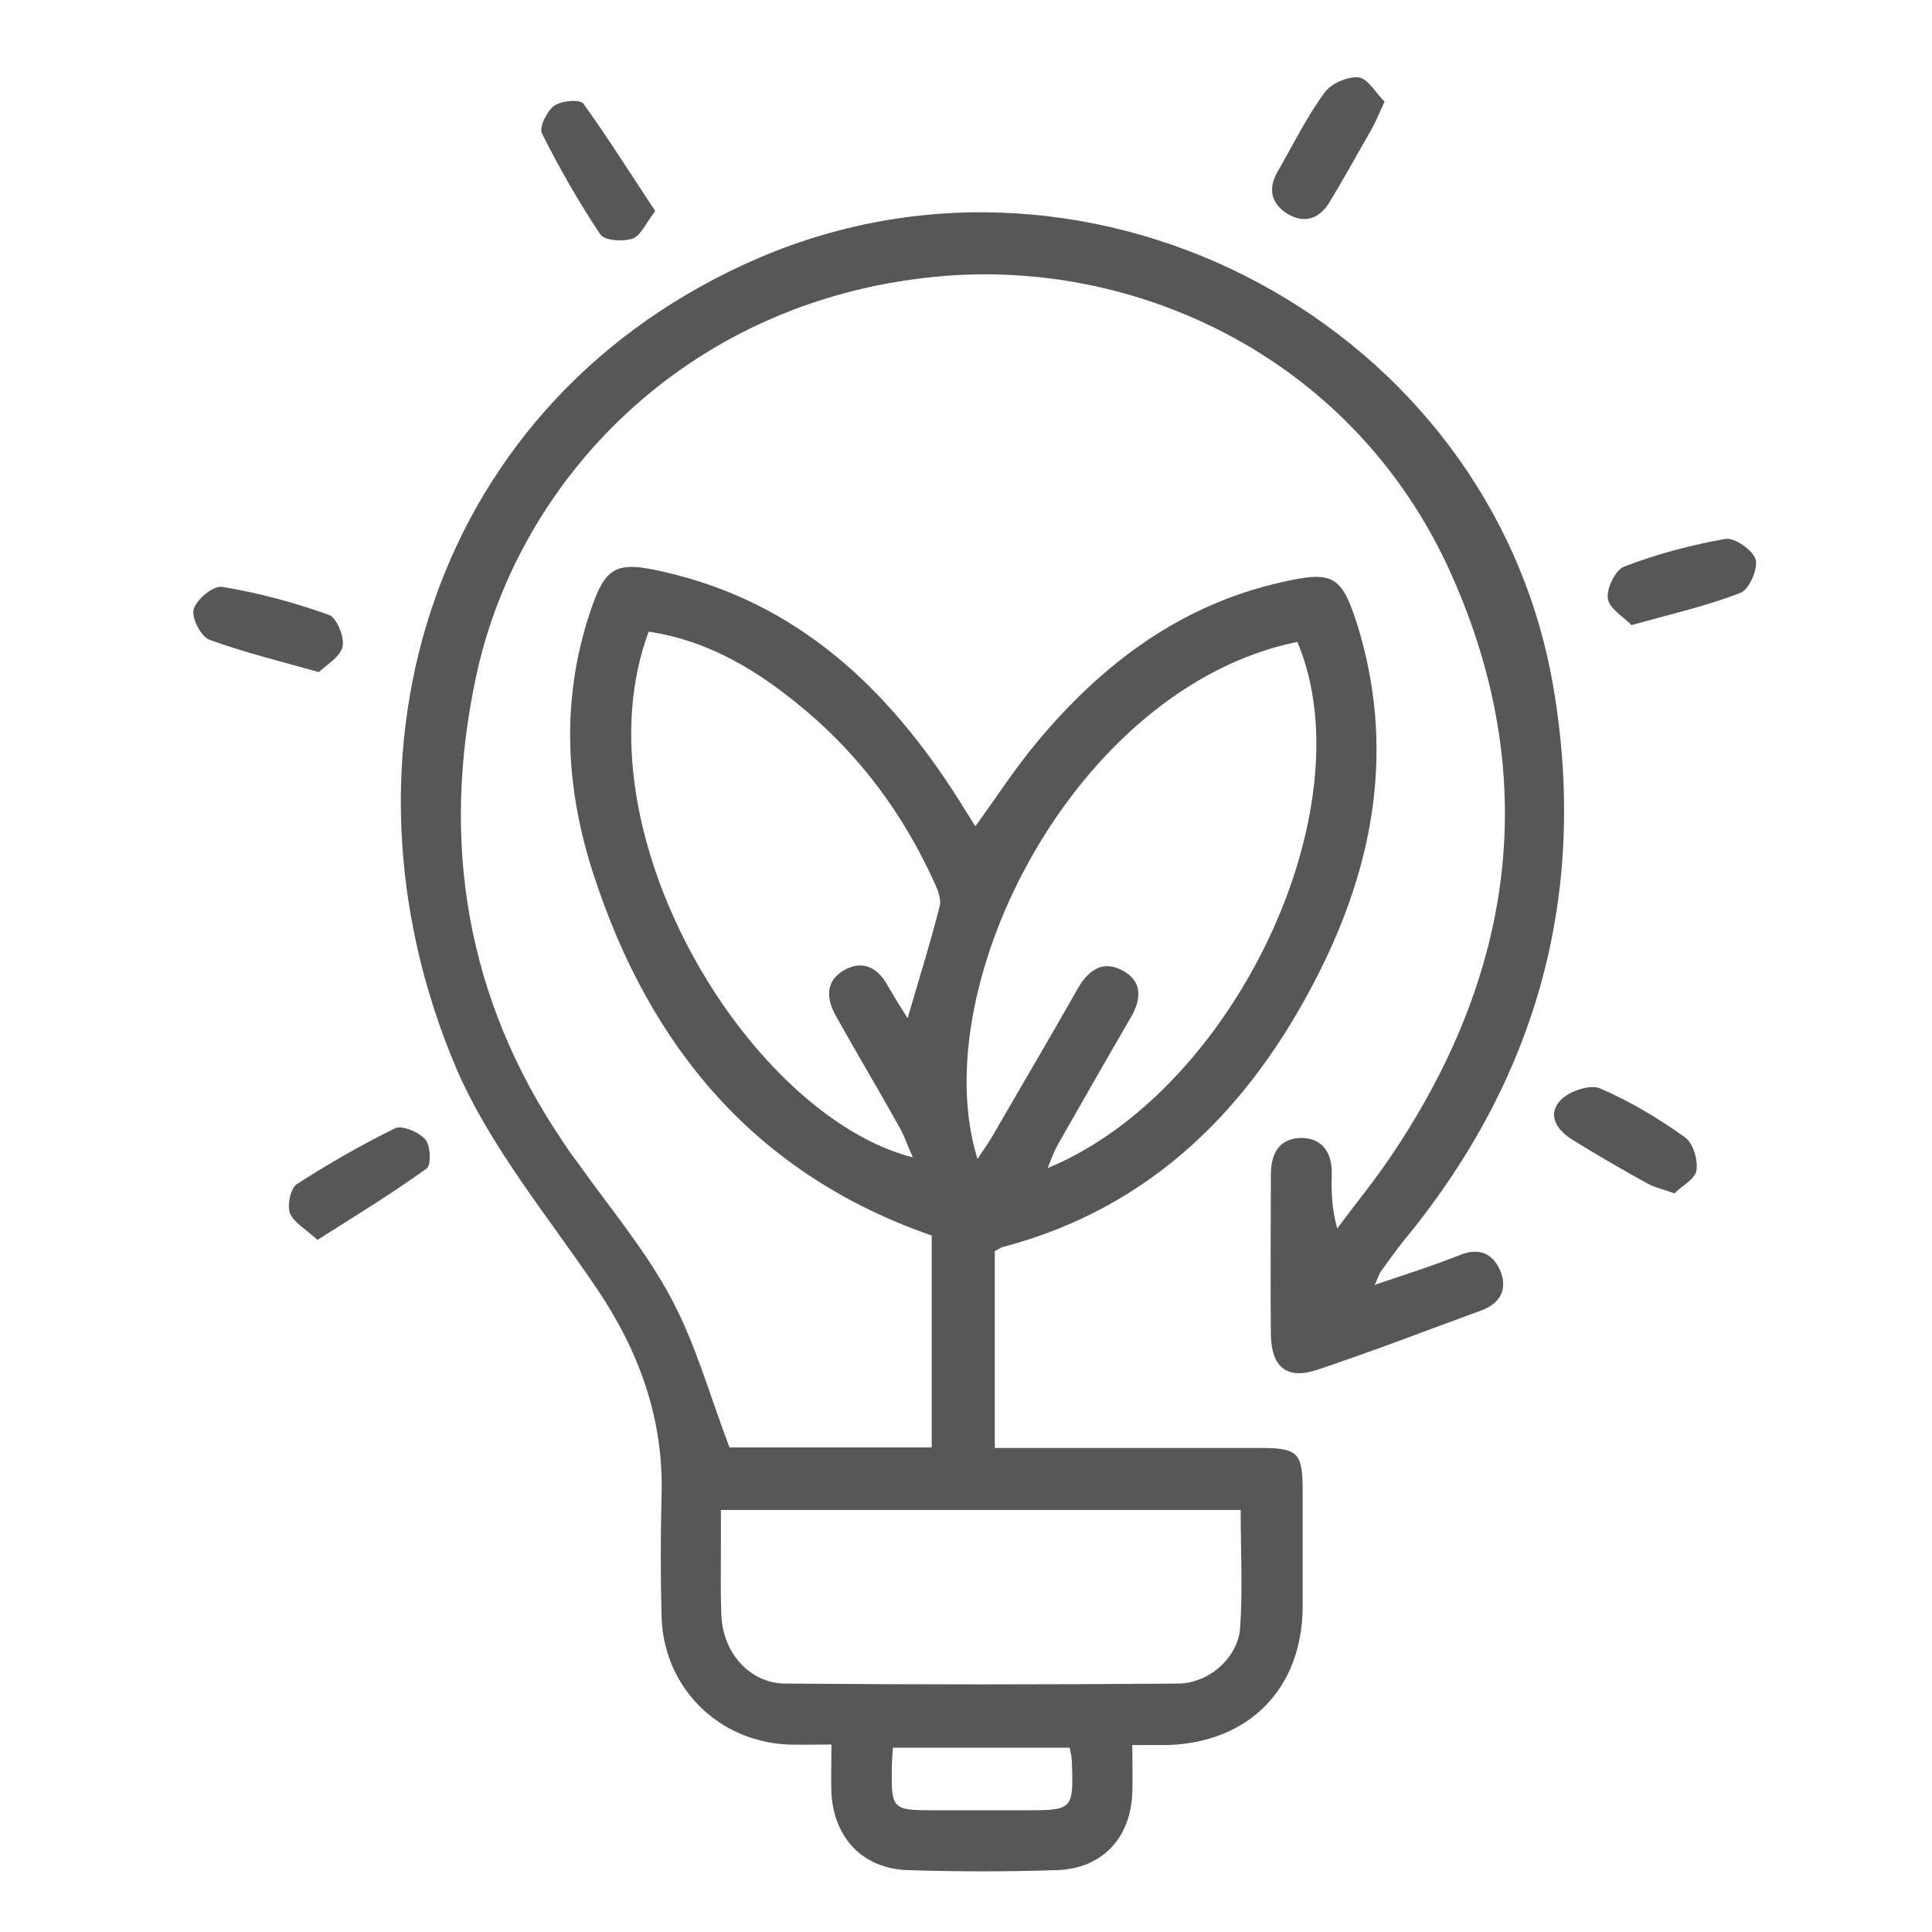 <svg width="72" height="72" viewBox="0 0 72 72" fill="none" xmlns="http://www.w3.org/2000/svg">
<path d="M39.846 65.133H33.276C33.255 65.455 33.235 65.676 33.235 65.897C33.215 67.424 33.255 67.464 34.803 67.464C35.968 67.464 37.113 67.464 38.279 67.464C39.967 67.464 40.007 67.424 39.947 65.696C39.947 65.515 39.906 65.334 39.866 65.133H39.846ZM26.866 56.292C26.866 56.835 26.866 57.237 26.866 57.639C26.866 58.503 26.846 59.367 26.886 60.231C26.946 61.597 27.951 62.742 29.277 62.742C34.139 62.782 39.002 62.782 43.885 62.742C45.05 62.742 46.135 61.778 46.216 60.673C46.316 59.226 46.236 57.779 46.236 56.272H26.866V56.292ZM33.818 37.967C34.26 36.44 34.682 35.114 35.024 33.748C35.084 33.466 34.923 33.105 34.782 32.803C33.657 30.352 32.09 28.222 30.041 26.494C28.332 25.047 26.464 23.882 24.173 23.54C21.42 30.975 27.931 41.584 34.019 43.131C33.818 42.689 33.697 42.307 33.496 41.966C32.733 40.599 31.929 39.253 31.166 37.887C30.784 37.224 30.744 36.541 31.487 36.139C32.15 35.777 32.713 36.058 33.075 36.721C33.296 37.103 33.517 37.465 33.838 37.967H33.818ZM48.346 23.922C40.067 25.61 34.421 36.762 36.43 43.191C36.631 42.87 36.832 42.609 36.993 42.327C38.058 40.479 39.143 38.65 40.188 36.802C40.59 36.119 41.132 35.777 41.855 36.179C42.579 36.581 42.539 37.244 42.137 37.927C41.212 39.514 40.308 41.102 39.404 42.689C39.283 42.91 39.183 43.171 39.042 43.533C45.995 40.66 50.938 30.151 48.366 23.962L48.346 23.922ZM51.199 47.893C52.384 47.492 53.409 47.17 54.414 46.768C55.117 46.487 55.619 46.708 55.901 47.331C56.202 48.034 55.921 48.577 55.197 48.838C53.168 49.581 51.139 50.365 49.089 51.048C47.964 51.43 47.381 50.947 47.361 49.742C47.341 47.753 47.361 45.763 47.361 43.794C47.361 42.99 47.662 42.428 48.486 42.408C49.29 42.408 49.652 42.97 49.632 43.774C49.611 44.397 49.632 45.04 49.833 45.783C50.475 44.919 51.179 44.056 51.782 43.171C56.443 36.319 57.488 28.985 54.072 21.37C50.536 13.493 42.639 9.716 35.265 10.278C25.761 11.022 19.331 17.773 17.743 25.208C16.417 31.397 17.382 37.244 20.978 42.548C21.159 42.83 21.36 43.111 21.561 43.372C22.727 45.02 24.053 46.587 24.997 48.355C25.921 50.063 26.444 51.992 27.187 53.941H34.722V46.045C28.172 43.774 24.213 39.032 22.124 32.602C21.079 29.407 20.898 26.152 21.963 22.897C22.546 21.109 22.927 20.888 24.736 21.31C29.699 22.435 33.075 25.63 35.707 29.769C35.908 30.091 36.089 30.392 36.35 30.794C37.133 29.709 37.837 28.624 38.66 27.639C41.092 24.726 44.005 22.535 47.783 21.692C49.652 21.27 49.993 21.43 50.576 23.259C52.003 27.84 51.219 32.221 49.089 36.38C46.577 41.303 42.92 45 37.395 46.467C37.294 46.487 37.194 46.567 37.073 46.627V53.962H39.183C41.775 53.962 44.347 53.962 46.939 53.962C48.386 53.962 48.547 54.122 48.547 55.609C48.547 57.036 48.547 58.462 48.547 59.889C48.526 62.923 46.557 64.933 43.523 65.033C43.121 65.033 42.719 65.033 42.197 65.033C42.197 65.716 42.217 66.279 42.197 66.821C42.137 68.509 41.052 69.654 39.364 69.695C37.535 69.755 35.687 69.755 33.858 69.695C32.17 69.654 31.085 68.509 30.985 66.841C30.965 66.279 30.985 65.736 30.985 65.013C30.382 65.013 29.86 65.033 29.357 65.013C26.745 64.892 24.716 62.863 24.655 60.231C24.615 58.724 24.615 57.237 24.655 55.73C24.736 52.897 23.832 50.385 22.264 48.054C20.436 45.342 18.246 42.729 16.98 39.755C12.057 28.101 16.116 14.86 28.272 9.615C40.81 4.23 55.599 12.167 57.89 25.61C59.196 33.306 57.287 40.218 52.304 46.246C52.003 46.627 51.721 47.029 51.44 47.411C51.4 47.471 51.38 47.552 51.259 47.833L51.199 47.893Z" fill="#575757"/>
<path d="M24.419 7.867C24.057 8.329 23.876 8.792 23.575 8.892C23.213 9.013 22.53 8.972 22.369 8.731C21.566 7.526 20.842 6.26 20.199 4.974C20.079 4.753 20.38 4.15 20.641 3.949C20.902 3.748 21.626 3.688 21.746 3.869C22.671 5.155 23.515 6.501 24.419 7.867Z" fill="#575757"/>
<path d="M60.805 23.299C60.524 22.997 59.981 22.696 59.921 22.314C59.861 21.933 60.202 21.229 60.544 21.109C61.749 20.646 63.035 20.305 64.301 20.084C64.643 20.024 65.326 20.506 65.427 20.847C65.527 21.189 65.186 21.973 64.864 22.093C63.618 22.576 62.312 22.877 60.785 23.299H60.805Z" fill="#575757"/>
<path d="M11.855 46.226C11.393 45.804 10.951 45.562 10.81 45.221C10.689 44.919 10.83 44.297 11.051 44.136C12.236 43.372 13.462 42.669 14.728 42.046C14.989 41.926 15.612 42.187 15.853 42.468C16.054 42.709 16.074 43.433 15.893 43.553C14.608 44.477 13.261 45.301 11.835 46.206L11.855 46.226Z" fill="#575757"/>
<path d="M51.597 3.788C51.376 4.271 51.255 4.572 51.095 4.853C50.572 5.757 50.07 6.682 49.527 7.566C49.166 8.149 48.603 8.35 47.98 7.968C47.398 7.606 47.237 7.064 47.598 6.421C48.181 5.416 48.684 4.371 49.367 3.447C49.608 3.105 50.231 2.844 50.633 2.884C50.974 2.924 51.276 3.467 51.597 3.788Z" fill="#575757"/>
<path d="M11.882 25.047C10.375 24.625 9.069 24.304 7.803 23.841C7.481 23.721 7.12 22.997 7.22 22.696C7.341 22.314 7.964 21.812 8.285 21.872C9.631 22.093 10.978 22.455 12.264 22.917C12.545 23.018 12.846 23.741 12.766 24.103C12.665 24.505 12.143 24.786 11.862 25.067L11.882 25.047Z" fill="#575757"/>
<path d="M62.418 44.477C61.956 44.317 61.675 44.256 61.413 44.116C60.469 43.593 59.525 43.051 58.62 42.488C58.058 42.147 57.636 41.584 58.138 41.021C58.44 40.68 59.243 40.398 59.625 40.559C60.75 41.041 61.815 41.684 62.8 42.388C63.101 42.609 63.282 43.232 63.222 43.613C63.182 43.935 62.679 44.196 62.418 44.457V44.477Z" fill="#575757"/>
</svg>
